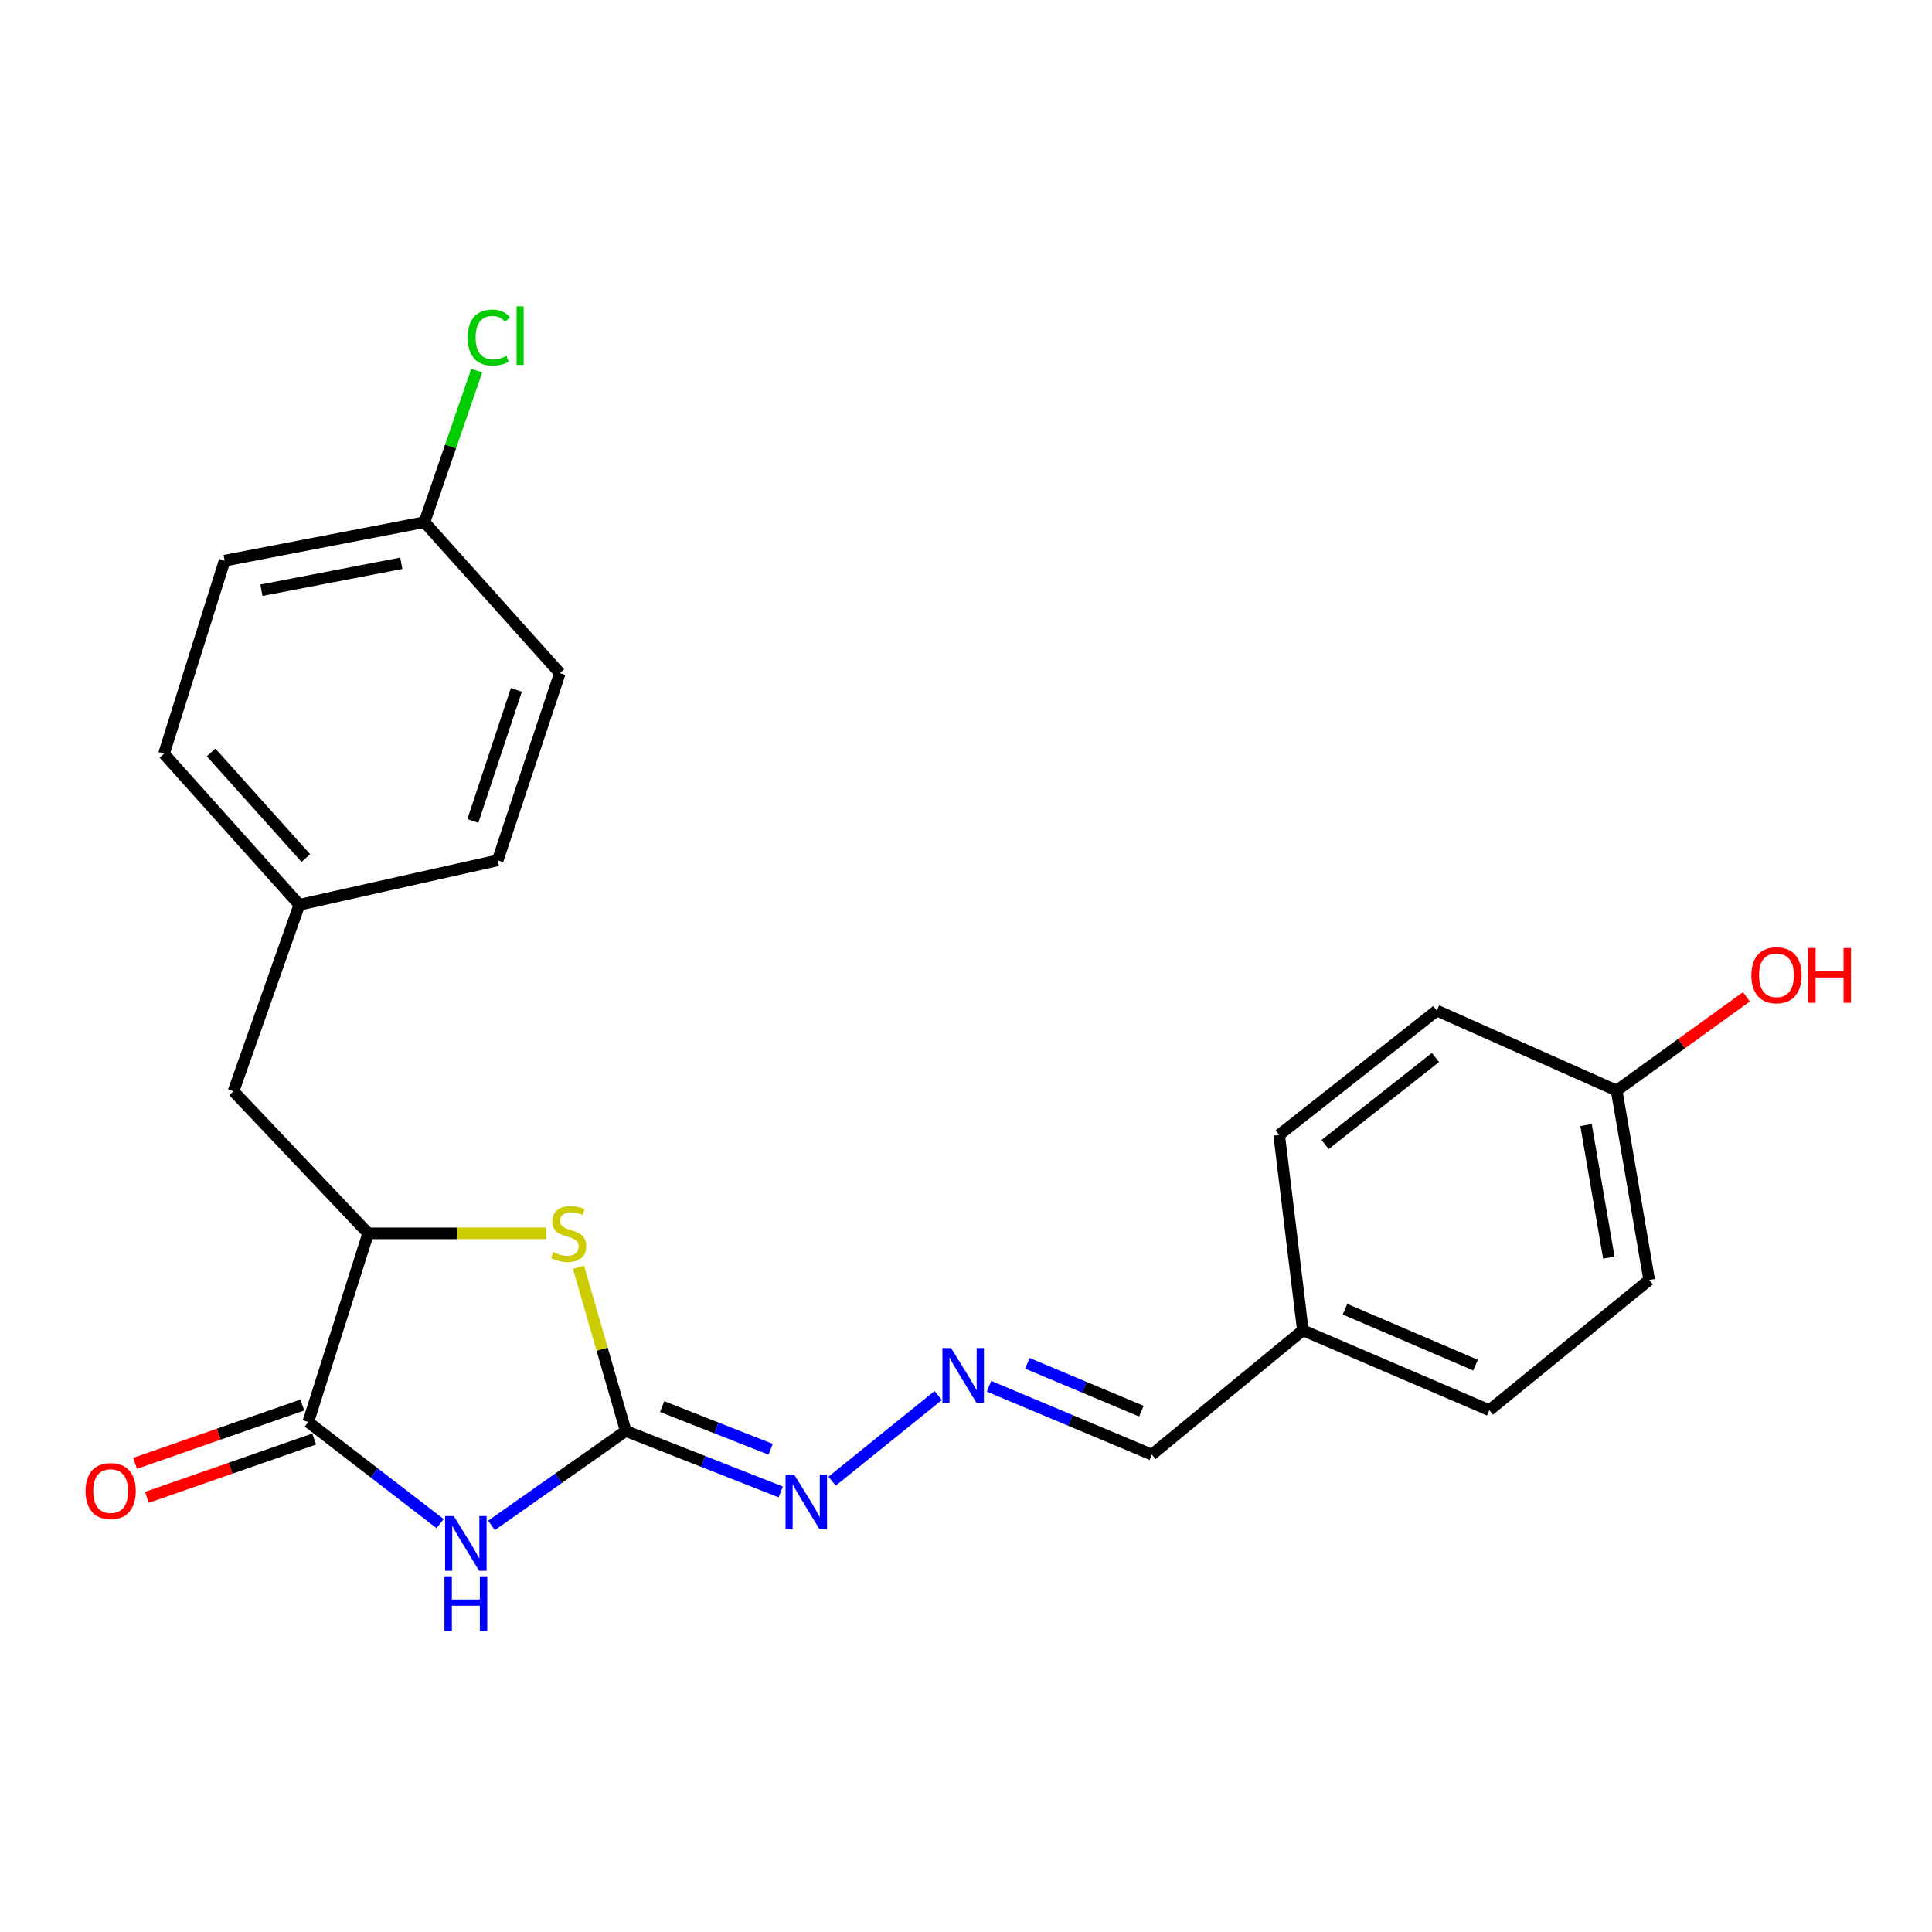 <?xml version='1.0' encoding='iso-8859-1'?>
<svg version='1.1' baseProfile='full'
              xmlns='http://www.w3.org/2000/svg'
                      xmlns:rdkit='http://www.rdkit.org/xml'
                      xmlns:xlink='http://www.w3.org/1999/xlink'
                  xml:space='preserve'
width='1000px' height='1000px' viewBox='0 0 1000 1000'>
<!-- END OF HEADER -->
<rect style='opacity:1.0;fill:#FFFFFF;stroke:none' width='1000' height='1000' x='0' y='0'> </rect>
<path class='bond-0' d='M 254.392,789.546 L 289.135,765.106' style='fill:none;fill-rule:evenodd;stroke:#0000FF;stroke-width:6px;stroke-linecap:butt;stroke-linejoin:miter;stroke-opacity:1' />
<path class='bond-0' d='M 289.135,765.106 L 323.878,740.667' style='fill:none;fill-rule:evenodd;stroke:#000000;stroke-width:6px;stroke-linecap:butt;stroke-linejoin:miter;stroke-opacity:1' />
<path class='bond-1' d='M 227.809,788.625 L 193.678,762.338' style='fill:none;fill-rule:evenodd;stroke:#0000FF;stroke-width:6px;stroke-linecap:butt;stroke-linejoin:miter;stroke-opacity:1' />
<path class='bond-1' d='M 193.678,762.338 L 159.548,736.05' style='fill:none;fill-rule:evenodd;stroke:#000000;stroke-width:6px;stroke-linecap:butt;stroke-linejoin:miter;stroke-opacity:1' />
<path class='bond-2' d='M 323.878,740.667 L 311.653,698.294' style='fill:none;fill-rule:evenodd;stroke:#000000;stroke-width:6px;stroke-linecap:butt;stroke-linejoin:miter;stroke-opacity:1' />
<path class='bond-2' d='M 311.653,698.294 L 299.428,655.921' style='fill:none;fill-rule:evenodd;stroke:#CCCC00;stroke-width:6px;stroke-linecap:butt;stroke-linejoin:miter;stroke-opacity:1' />
<path class='bond-4' d='M 323.878,740.667 L 363.981,756.439' style='fill:none;fill-rule:evenodd;stroke:#000000;stroke-width:6px;stroke-linecap:butt;stroke-linejoin:miter;stroke-opacity:1' />
<path class='bond-4' d='M 363.981,756.439 L 404.085,772.211' style='fill:none;fill-rule:evenodd;stroke:#0000FF;stroke-width:6px;stroke-linecap:butt;stroke-linejoin:miter;stroke-opacity:1' />
<path class='bond-4' d='M 342.728,728.06 L 370.8,739.1' style='fill:none;fill-rule:evenodd;stroke:#000000;stroke-width:6px;stroke-linecap:butt;stroke-linejoin:miter;stroke-opacity:1' />
<path class='bond-4' d='M 370.8,739.1 L 398.873,750.141' style='fill:none;fill-rule:evenodd;stroke:#0000FF;stroke-width:6px;stroke-linecap:butt;stroke-linejoin:miter;stroke-opacity:1' />
<path class='bond-3' d='M 159.548,736.05 L 190.569,638.38' style='fill:none;fill-rule:evenodd;stroke:#000000;stroke-width:6px;stroke-linecap:butt;stroke-linejoin:miter;stroke-opacity:1' />
<path class='bond-6' d='M 156.482,727.253 L 113.198,742.336' style='fill:none;fill-rule:evenodd;stroke:#000000;stroke-width:6px;stroke-linecap:butt;stroke-linejoin:miter;stroke-opacity:1' />
<path class='bond-6' d='M 113.198,742.336 L 69.914,757.418' style='fill:none;fill-rule:evenodd;stroke:#FF0000;stroke-width:6px;stroke-linecap:butt;stroke-linejoin:miter;stroke-opacity:1' />
<path class='bond-6' d='M 162.613,744.847 L 119.329,759.93' style='fill:none;fill-rule:evenodd;stroke:#000000;stroke-width:6px;stroke-linecap:butt;stroke-linejoin:miter;stroke-opacity:1' />
<path class='bond-6' d='M 119.329,759.93 L 76.044,775.012' style='fill:none;fill-rule:evenodd;stroke:#FF0000;stroke-width:6px;stroke-linecap:butt;stroke-linejoin:miter;stroke-opacity:1' />
<path class='bond-23' d='M 282.692,638.38 L 236.631,638.38' style='fill:none;fill-rule:evenodd;stroke:#CCCC00;stroke-width:6px;stroke-linecap:butt;stroke-linejoin:miter;stroke-opacity:1' />
<path class='bond-23' d='M 236.631,638.38 L 190.569,638.38' style='fill:none;fill-rule:evenodd;stroke:#000000;stroke-width:6px;stroke-linecap:butt;stroke-linejoin:miter;stroke-opacity:1' />
<path class='bond-7' d='M 190.569,638.38 L 120.856,564.837' style='fill:none;fill-rule:evenodd;stroke:#000000;stroke-width:6px;stroke-linecap:butt;stroke-linejoin:miter;stroke-opacity:1' />
<path class='bond-5' d='M 430.684,766.654 L 485.618,722.335' style='fill:none;fill-rule:evenodd;stroke:#0000FF;stroke-width:6px;stroke-linecap:butt;stroke-linejoin:miter;stroke-opacity:1' />
<path class='bond-8' d='M 511.925,717.533 L 554.062,735.222' style='fill:none;fill-rule:evenodd;stroke:#0000FF;stroke-width:6px;stroke-linecap:butt;stroke-linejoin:miter;stroke-opacity:1' />
<path class='bond-8' d='M 554.062,735.222 L 596.198,752.912' style='fill:none;fill-rule:evenodd;stroke:#000000;stroke-width:6px;stroke-linecap:butt;stroke-linejoin:miter;stroke-opacity:1' />
<path class='bond-8' d='M 531.778,705.661 L 561.274,718.043' style='fill:none;fill-rule:evenodd;stroke:#0000FF;stroke-width:6px;stroke-linecap:butt;stroke-linejoin:miter;stroke-opacity:1' />
<path class='bond-8' d='M 561.274,718.043 L 590.769,730.426' style='fill:none;fill-rule:evenodd;stroke:#000000;stroke-width:6px;stroke-linecap:butt;stroke-linejoin:miter;stroke-opacity:1' />
<path class='bond-9' d='M 120.856,564.837 L 154.942,468.305' style='fill:none;fill-rule:evenodd;stroke:#000000;stroke-width:6px;stroke-linecap:butt;stroke-linejoin:miter;stroke-opacity:1' />
<path class='bond-10' d='M 596.198,752.912 L 674.357,688.561' style='fill:none;fill-rule:evenodd;stroke:#000000;stroke-width:6px;stroke-linecap:butt;stroke-linejoin:miter;stroke-opacity:1' />
<path class='bond-14' d='M 154.942,468.305 L 257.601,445.326' style='fill:none;fill-rule:evenodd;stroke:#000000;stroke-width:6px;stroke-linecap:butt;stroke-linejoin:miter;stroke-opacity:1' />
<path class='bond-15' d='M 154.942,468.305 L 84.867,390.167' style='fill:none;fill-rule:evenodd;stroke:#000000;stroke-width:6px;stroke-linecap:butt;stroke-linejoin:miter;stroke-opacity:1' />
<path class='bond-15' d='M 158.301,444.145 L 109.248,389.448' style='fill:none;fill-rule:evenodd;stroke:#000000;stroke-width:6px;stroke-linecap:butt;stroke-linejoin:miter;stroke-opacity:1' />
<path class='bond-18' d='M 674.357,688.561 L 662.091,587.433' style='fill:none;fill-rule:evenodd;stroke:#000000;stroke-width:6px;stroke-linecap:butt;stroke-linejoin:miter;stroke-opacity:1' />
<path class='bond-19' d='M 674.357,688.561 L 770.878,729.923' style='fill:none;fill-rule:evenodd;stroke:#000000;stroke-width:6px;stroke-linecap:butt;stroke-linejoin:miter;stroke-opacity:1' />
<path class='bond-19' d='M 696.174,677.64 L 763.739,706.593' style='fill:none;fill-rule:evenodd;stroke:#000000;stroke-width:6px;stroke-linecap:butt;stroke-linejoin:miter;stroke-opacity:1' />
<path class='bond-11' d='M 219.696,270.263 L 116.271,290.199' style='fill:none;fill-rule:evenodd;stroke:#000000;stroke-width:6px;stroke-linecap:butt;stroke-linejoin:miter;stroke-opacity:1' />
<path class='bond-11' d='M 207.709,291.548 L 135.311,305.503' style='fill:none;fill-rule:evenodd;stroke:#000000;stroke-width:6px;stroke-linecap:butt;stroke-linejoin:miter;stroke-opacity:1' />
<path class='bond-13' d='M 219.696,270.263 L 233.229,231.043' style='fill:none;fill-rule:evenodd;stroke:#000000;stroke-width:6px;stroke-linecap:butt;stroke-linejoin:miter;stroke-opacity:1' />
<path class='bond-13' d='M 233.229,231.043 L 246.762,191.824' style='fill:none;fill-rule:evenodd;stroke:#00CC00;stroke-width:6px;stroke-linecap:butt;stroke-linejoin:miter;stroke-opacity:1' />
<path class='bond-24' d='M 219.696,270.263 L 289.772,348.422' style='fill:none;fill-rule:evenodd;stroke:#000000;stroke-width:6px;stroke-linecap:butt;stroke-linejoin:miter;stroke-opacity:1' />
<path class='bond-12' d='M 836.772,564.454 L 853.612,662.508' style='fill:none;fill-rule:evenodd;stroke:#000000;stroke-width:6px;stroke-linecap:butt;stroke-linejoin:miter;stroke-opacity:1' />
<path class='bond-12' d='M 820.935,582.316 L 832.724,650.953' style='fill:none;fill-rule:evenodd;stroke:#000000;stroke-width:6px;stroke-linecap:butt;stroke-linejoin:miter;stroke-opacity:1' />
<path class='bond-22' d='M 836.772,564.454 L 870.358,540.193' style='fill:none;fill-rule:evenodd;stroke:#000000;stroke-width:6px;stroke-linecap:butt;stroke-linejoin:miter;stroke-opacity:1' />
<path class='bond-22' d='M 870.358,540.193 L 903.944,515.932' style='fill:none;fill-rule:evenodd;stroke:#FF0000;stroke-width:6px;stroke-linecap:butt;stroke-linejoin:miter;stroke-opacity:1' />
<path class='bond-25' d='M 836.772,564.454 L 743.687,523.072' style='fill:none;fill-rule:evenodd;stroke:#000000;stroke-width:6px;stroke-linecap:butt;stroke-linejoin:miter;stroke-opacity:1' />
<path class='bond-17' d='M 257.601,445.326 L 289.772,348.422' style='fill:none;fill-rule:evenodd;stroke:#000000;stroke-width:6px;stroke-linecap:butt;stroke-linejoin:miter;stroke-opacity:1' />
<path class='bond-17' d='M 244.744,424.921 L 267.263,357.087' style='fill:none;fill-rule:evenodd;stroke:#000000;stroke-width:6px;stroke-linecap:butt;stroke-linejoin:miter;stroke-opacity:1' />
<path class='bond-16' d='M 84.867,390.167 L 116.271,290.199' style='fill:none;fill-rule:evenodd;stroke:#000000;stroke-width:6px;stroke-linecap:butt;stroke-linejoin:miter;stroke-opacity:1' />
<path class='bond-21' d='M 662.091,587.433 L 743.687,523.072' style='fill:none;fill-rule:evenodd;stroke:#000000;stroke-width:6px;stroke-linecap:butt;stroke-linejoin:miter;stroke-opacity:1' />
<path class='bond-21' d='M 685.869,592.407 L 742.986,547.354' style='fill:none;fill-rule:evenodd;stroke:#000000;stroke-width:6px;stroke-linecap:butt;stroke-linejoin:miter;stroke-opacity:1' />
<path class='bond-20' d='M 770.878,729.923 L 853.612,662.508' style='fill:none;fill-rule:evenodd;stroke:#000000;stroke-width:6px;stroke-linecap:butt;stroke-linejoin:miter;stroke-opacity:1' />
<path  class='atom-0' d='M 234.863 784.72
L 244.143 799.72
Q 245.063 801.2, 246.543 803.88
Q 248.023 806.56, 248.103 806.72
L 248.103 784.72
L 251.863 784.72
L 251.863 813.04
L 247.983 813.04
L 238.023 796.64
Q 236.863 794.72, 235.623 792.52
Q 234.423 790.32, 234.063 789.64
L 234.063 813.04
L 230.383 813.04
L 230.383 784.72
L 234.863 784.72
' fill='#0000FF'/>
<path  class='atom-0' d='M 230.043 815.872
L 233.883 815.872
L 233.883 827.912
L 248.363 827.912
L 248.363 815.872
L 252.203 815.872
L 252.203 844.192
L 248.363 844.192
L 248.363 831.112
L 233.883 831.112
L 233.883 844.192
L 230.043 844.192
L 230.043 815.872
' fill='#0000FF'/>
<path  class='atom-3' d='M 286.367 648.1
Q 286.687 648.22, 288.007 648.78
Q 289.327 649.34, 290.767 649.7
Q 292.247 650.02, 293.687 650.02
Q 296.367 650.02, 297.927 648.74
Q 299.487 647.42, 299.487 645.14
Q 299.487 643.58, 298.687 642.62
Q 297.927 641.66, 296.727 641.14
Q 295.527 640.62, 293.527 640.02
Q 291.007 639.26, 289.487 638.54
Q 288.007 637.82, 286.927 636.3
Q 285.887 634.78, 285.887 632.22
Q 285.887 628.66, 288.287 626.46
Q 290.727 624.26, 295.527 624.26
Q 298.807 624.26, 302.527 625.82
L 301.607 628.9
Q 298.207 627.5, 295.647 627.5
Q 292.887 627.5, 291.367 628.66
Q 289.847 629.78, 289.887 631.74
Q 289.887 633.26, 290.647 634.18
Q 291.447 635.1, 292.567 635.62
Q 293.727 636.14, 295.647 636.74
Q 298.207 637.54, 299.727 638.34
Q 301.247 639.14, 302.327 640.78
Q 303.447 642.38, 303.447 645.14
Q 303.447 649.06, 300.807 651.18
Q 298.207 653.26, 293.847 653.26
Q 291.327 653.26, 289.407 652.7
Q 287.527 652.18, 285.287 651.26
L 286.367 648.1
' fill='#CCCC00'/>
<path  class='atom-5' d='M 411.075 763.263
L 420.355 778.263
Q 421.275 779.743, 422.755 782.423
Q 424.235 785.103, 424.315 785.263
L 424.315 763.263
L 428.075 763.263
L 428.075 791.583
L 424.195 791.583
L 414.235 775.183
Q 413.075 773.263, 411.835 771.063
Q 410.635 768.863, 410.275 768.183
L 410.275 791.583
L 406.595 791.583
L 406.595 763.263
L 411.075 763.263
' fill='#0000FF'/>
<path  class='atom-6' d='M 492.277 697.752
L 501.557 712.752
Q 502.477 714.232, 503.957 716.912
Q 505.437 719.592, 505.517 719.752
L 505.517 697.752
L 509.277 697.752
L 509.277 726.072
L 505.397 726.072
L 495.437 709.672
Q 494.277 707.752, 493.037 705.552
Q 491.837 703.352, 491.477 702.672
L 491.477 726.072
L 487.797 726.072
L 487.797 697.752
L 492.277 697.752
' fill='#0000FF'/>
<path  class='atom-7' d='M 44.271 771.768
Q 44.271 764.968, 47.631 761.168
Q 50.991 757.368, 57.271 757.368
Q 63.551 757.368, 66.911 761.168
Q 70.271 764.968, 70.271 771.768
Q 70.271 778.648, 66.871 782.568
Q 63.471 786.448, 57.271 786.448
Q 51.031 786.448, 47.631 782.568
Q 44.271 778.688, 44.271 771.768
M 57.271 783.248
Q 61.591 783.248, 63.911 780.368
Q 66.271 777.448, 66.271 771.768
Q 66.271 766.208, 63.911 763.408
Q 61.591 760.568, 57.271 760.568
Q 52.951 760.568, 50.591 763.368
Q 48.271 766.168, 48.271 771.768
Q 48.271 777.488, 50.591 780.368
Q 52.951 783.248, 57.271 783.248
' fill='#FF0000'/>
<path  class='atom-14' d='M 242.085 174.711
Q 242.085 167.671, 245.365 163.991
Q 248.685 160.271, 254.965 160.271
Q 260.805 160.271, 263.925 164.391
L 261.285 166.551
Q 259.005 163.551, 254.965 163.551
Q 250.685 163.551, 248.405 166.431
Q 246.165 169.271, 246.165 174.711
Q 246.165 180.311, 248.485 183.191
Q 250.845 186.071, 255.405 186.071
Q 258.525 186.071, 262.165 184.191
L 263.285 187.191
Q 261.805 188.151, 259.565 188.711
Q 257.325 189.271, 254.845 189.271
Q 248.685 189.271, 245.365 185.511
Q 242.085 181.751, 242.085 174.711
' fill='#00CC00'/>
<path  class='atom-14' d='M 267.365 158.551
L 271.045 158.551
L 271.045 188.911
L 267.365 188.911
L 267.365 158.551
' fill='#00CC00'/>
<path  class='atom-23' d='M 906.495 504.779
Q 906.495 497.979, 909.855 494.179
Q 913.215 490.379, 919.495 490.379
Q 925.775 490.379, 929.135 494.179
Q 932.495 497.979, 932.495 504.779
Q 932.495 511.659, 929.095 515.579
Q 925.695 519.459, 919.495 519.459
Q 913.255 519.459, 909.855 515.579
Q 906.495 511.699, 906.495 504.779
M 919.495 516.259
Q 923.815 516.259, 926.135 513.379
Q 928.495 510.459, 928.495 504.779
Q 928.495 499.219, 926.135 496.419
Q 923.815 493.579, 919.495 493.579
Q 915.175 493.579, 912.815 496.379
Q 910.495 499.179, 910.495 504.779
Q 910.495 510.499, 912.815 513.379
Q 915.175 516.259, 919.495 516.259
' fill='#FF0000'/>
<path  class='atom-23' d='M 935.895 490.699
L 939.735 490.699
L 939.735 502.739
L 954.215 502.739
L 954.215 490.699
L 958.055 490.699
L 958.055 519.019
L 954.215 519.019
L 954.215 505.939
L 939.735 505.939
L 939.735 519.019
L 935.895 519.019
L 935.895 490.699
' fill='#FF0000'/>
</svg>
